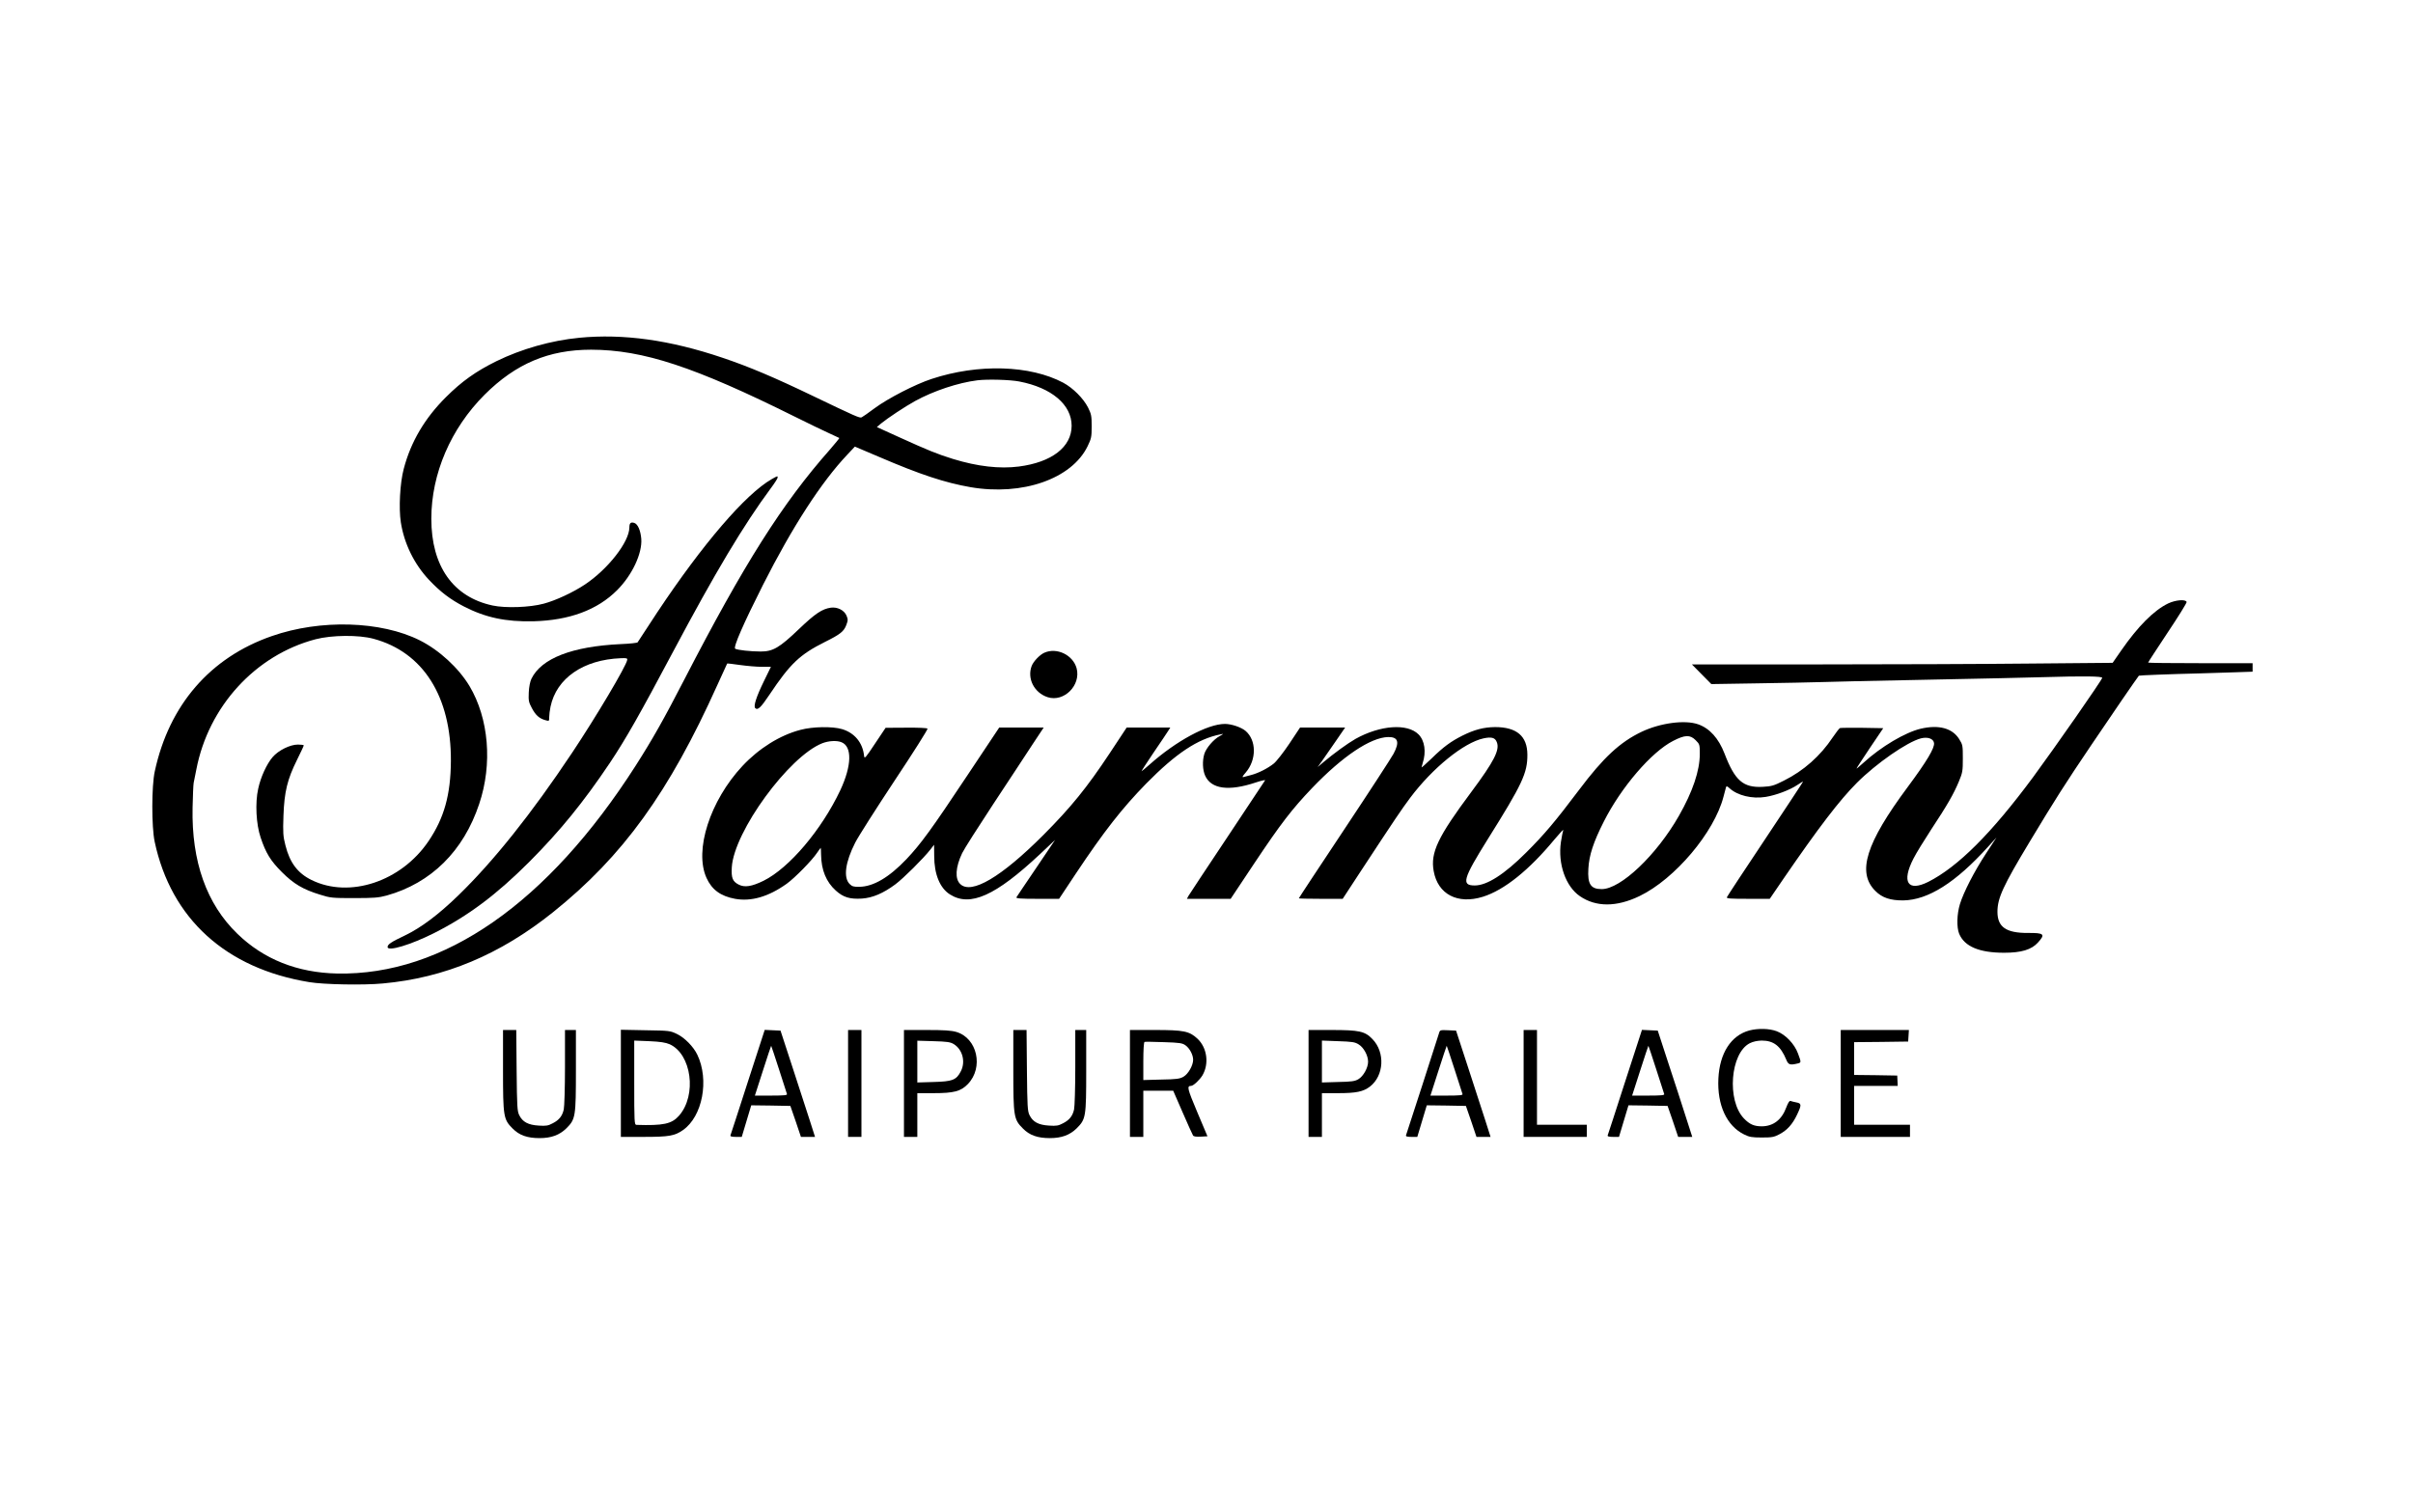 <?xml version="1.0" standalone="no"?>
<!DOCTYPE svg PUBLIC "-//W3C//DTD SVG 20010904//EN"
 "http://www.w3.org/TR/2001/REC-SVG-20010904/DTD/svg10.dtd">
<svg version="1.0" xmlns="http://www.w3.org/2000/svg"
 width="1986pt" height="1245pt" viewBox="0 0 1986 1245"
 preserveAspectRatio="xMidYMid meet">

<g transform="translate(0,1245) scale(0.1,-0.1)"
fill="#000000" stroke="none">
<path d="M4767 9669 c-230 -22 -476 -92 -682 -193 -168 -83 -285 -166 -415
-296 -174 -173 -289 -368 -347 -590 -31 -115 -42 -324 -24 -440 27 -175 110
-344 231 -473 93 -99 176 -162 288 -220 179 -92 345 -127 572 -122 297 8 526
93 689 256 124 124 208 303 199 423 -6 70 -29 122 -58 131 -29 9 -40 -2 -40
-38 -1 -119 -177 -344 -367 -470 -96 -64 -240 -131 -338 -157 -114 -31 -315
-38 -421 -15 -325 70 -504 324 -504 714 0 371 160 743 439 1022 257 256 528
370 876 370 428 -1 850 -140 1680 -553 105 -52 228 -112 275 -133 47 -22 87
-40 88 -41 2 -1 -33 -44 -78 -96 -391 -442 -706 -940 -1198 -1893 -169 -328
-263 -494 -401 -710 -723 -1130 -1580 -1727 -2456 -1710 -328 7 -605 117 -822
328 -253 245 -377 594 -368 1037 2 96 6 189 9 205 4 17 13 66 22 110 100 520
487 942 981 1072 134 35 356 37 477 4 409 -110 640 -476 637 -1007 -2 -277
-55 -468 -184 -659 -225 -333 -651 -474 -963 -320 -114 56 -179 142 -215 286
-19 74 -21 102 -16 244 7 197 32 299 112 460 30 61 55 113 55 118 0 4 -22 7
-48 7 -64 0 -160 -47 -208 -103 -49 -57 -99 -166 -119 -261 -26 -116 -17 -292
20 -401 43 -129 82 -192 175 -285 97 -97 174 -143 315 -186 85 -27 101 -28
280 -28 163 0 201 3 267 21 366 102 633 366 762 754 111 330 79 704 -80 971
-90 149 -248 295 -409 376 -319 160 -818 175 -1218 35 -507 -176 -845 -567
-963 -1113 -27 -121 -27 -458 -1 -580 135 -634 586 -1044 1273 -1156 119 -20
446 -26 604 -11 510 46 965 237 1402 587 576 462 954 986 1352 1870 44 96 80
176 81 177 1 2 49 -4 106 -12 57 -8 138 -15 179 -15 l75 0 -57 -117 c-64 -131
-88 -207 -72 -223 20 -20 46 4 116 109 173 259 251 332 458 436 125 62 155 86
175 138 15 39 15 48 2 79 -19 44 -74 72 -128 65 -72 -10 -129 -48 -264 -177
-160 -153 -213 -184 -314 -184 -81 0 -192 12 -210 23 -18 11 69 209 229 526
244 482 481 847 694 1072 l62 66 200 -85 c340 -146 541 -212 752 -249 427 -73
832 68 963 336 31 64 34 77 34 165 0 86 -3 101 -30 155 -38 75 -124 161 -204
204 -273 145 -700 158 -1084 31 -134 -44 -357 -159 -467 -240 -52 -39 -101
-73 -108 -76 -16 -8 -51 8 -397 174 -320 154 -532 244 -750 317 -432 146 -814
199 -1178 164z m3623 -360 c265 -51 430 -191 430 -364 0 -175 -163 -301 -435
-336 -158 -20 -337 0 -540 62 -130 40 -210 73 -439 177 l-189 86 34 29 c55 45
198 140 280 185 153 84 354 151 514 171 84 10 269 5 345 -10z"/>
<path d="M6351 8505 c-216 -124 -567 -533 -942 -1097 -86 -131 -159 -242 -161
-246 -1 -5 -65 -12 -141 -15 -398 -19 -651 -117 -733 -285 -11 -22 -20 -67
-22 -112 -3 -67 -1 -81 25 -129 31 -59 61 -86 111 -100 32 -9 32 -9 32 24 0
19 5 58 11 87 49 234 270 387 579 399 48 2 55 0 52 -15 -9 -52 -258 -471 -455
-766 -332 -498 -643 -888 -933 -1170 -166 -161 -307 -267 -442 -332 -114 -54
-142 -73 -142 -95 0 -39 190 18 383 115 281 142 513 316 783 586 255 256 448
494 664 816 130 195 246 399 520 915 346 651 581 1044 804 1345 31 41 56 81
56 87 0 16 3 17 -49 -12z"/>
<path d="M17845 7482 c-118 -57 -249 -189 -387 -388 l-70 -101 -681 -6 c-375
-4 -1154 -7 -1732 -7 l-1050 0 80 -81 80 -81 375 6 c206 3 454 8 550 11 96 3
393 10 660 15 729 15 980 20 1145 25 333 10 490 8 487 -6 -6 -24 -389 -573
-570 -819 -343 -463 -617 -736 -861 -860 -170 -85 -222 -2 -122 192 21 42 87
149 145 238 134 203 186 294 228 395 31 74 33 88 33 191 0 106 -1 113 -30 159
-56 90 -167 120 -315 86 -129 -30 -329 -149 -472 -280 -32 -29 -58 -51 -58
-48 0 3 50 79 110 169 l110 163 -172 3 c-95 1 -177 0 -184 -2 -6 -2 -33 -37
-60 -77 -101 -152 -239 -275 -402 -356 -83 -42 -101 -47 -175 -51 -160 -8
-228 51 -313 273 -49 127 -123 209 -218 242 -109 38 -310 11 -463 -61 -180
-86 -315 -211 -518 -481 -192 -255 -286 -367 -435 -515 -179 -179 -322 -270
-422 -270 -113 0 -97 54 107 381 285 455 327 544 326 697 -1 152 -88 226 -266
226 -93 -1 -170 -21 -270 -71 -93 -47 -154 -91 -252 -187 -46 -44 -83 -77 -83
-74 0 3 4 18 9 34 31 94 17 187 -34 238 -92 92 -315 76 -518 -37 -65 -37 -182
-122 -267 -194 l-45 -38 36 50 c20 28 70 101 113 163 l77 112 -185 0 -186 0
-89 -134 c-49 -73 -107 -147 -128 -163 -49 -39 -126 -78 -183 -93 -25 -6 -54
-14 -64 -17 -15 -4 -11 5 17 37 90 105 89 266 -2 343 -36 30 -116 57 -169 57
-143 0 -402 -140 -621 -335 -34 -30 -64 -55 -66 -55 -2 0 42 69 99 153 57 83
111 164 121 180 l17 27 -179 0 -180 0 -140 -212 c-188 -284 -319 -445 -547
-674 -345 -345 -590 -490 -682 -403 -46 43 -40 139 15 255 15 32 131 214 256
404 125 190 270 409 321 488 l94 142 -183 0 -183 0 -261 -392 c-297 -447 -383
-565 -503 -692 -143 -150 -272 -226 -388 -227 -45 -1 -59 3 -79 23 -53 53 -36
180 46 341 26 51 172 280 324 510 153 230 275 423 271 428 -3 6 -77 9 -175 8
l-170 -1 -87 -130 c-78 -118 -87 -128 -90 -102 -11 109 -78 190 -181 221 -80
24 -243 21 -343 -6 -169 -44 -341 -152 -477 -297 -267 -286 -399 -695 -296
-922 44 -97 116 -150 235 -172 133 -24 275 17 425 124 68 49 209 193 250 255
15 22 29 41 30 41 1 0 3 -26 3 -58 2 -125 42 -223 121 -294 62 -56 116 -72
215 -66 88 6 175 43 275 117 67 50 230 212 288 286 l31 40 1 -92 c0 -151 47
-265 130 -317 166 -105 375 -11 741 332 l124 117 -155 -230 c-86 -126 -159
-236 -163 -242 -6 -10 31 -13 172 -13 l179 0 138 208 c232 348 379 536 579
741 245 249 424 368 611 405 29 6 29 6 -6 -14 -50 -26 -113 -100 -127 -148
-17 -57 -14 -131 7 -178 50 -111 195 -130 417 -56 45 15 80 23 76 17 -3 -5
-144 -217 -312 -470 -169 -253 -312 -470 -319 -482 l-12 -23 180 0 180 0 195
293 c216 324 309 445 476 620 250 261 481 416 626 419 81 1 95 -41 44 -137
-17 -32 -199 -312 -405 -622 -206 -310 -375 -566 -375 -569 0 -2 81 -4 180 -4
l181 0 136 208 c302 460 344 522 419 623 185 247 442 455 604 490 66 14 95 6
109 -30 27 -64 -21 -158 -210 -412 -275 -369 -337 -499 -309 -651 34 -191 197
-276 405 -211 176 55 380 219 590 473 44 52 75 86 71 75 -4 -11 -12 -55 -19
-98 -26 -179 39 -365 156 -445 132 -91 302 -91 492 1 291 141 614 524 690 817
10 36 19 71 21 79 4 11 9 9 27 -7 67 -62 188 -91 299 -73 86 14 200 57 262 99
25 17 46 29 46 27 0 -3 -140 -215 -311 -472 -171 -256 -313 -472 -316 -480 -4
-11 28 -13 174 -13 l179 0 114 167 c287 418 460 645 604 789 159 159 412 335
526 365 55 14 103 -2 108 -38 6 -41 -59 -150 -217 -363 -344 -463 -419 -703
-266 -855 55 -56 124 -79 230 -78 204 3 432 147 699 443 l68 75 -85 -130 c-99
-151 -186 -321 -216 -419 -25 -82 -28 -191 -6 -244 44 -105 166 -156 370 -156
141 0 226 25 279 85 62 68 50 79 -83 78 -180 -1 -251 49 -251 174 0 113 46
213 266 578 207 344 290 475 509 799 148 220 378 555 389 567 3 3 253 13 501
19 143 4 272 8 288 9 15 1 54 2 87 3 l60 2 0 35 0 35 -430 0 c-236 0 -430 2
-430 5 0 3 72 113 160 246 89 133 159 246 157 253 -8 24 -90 17 -152 -12z
m-3889 -1126 c33 -33 34 -36 34 -113 0 -138 -58 -310 -172 -510 -184 -323
-479 -603 -635 -603 -91 0 -118 41 -110 169 6 110 41 217 127 387 143 283 392
573 570 664 99 51 140 52 186 6z m-7032 -16 c91 -34 87 -193 -8 -396 -154
-326 -420 -640 -631 -745 -98 -48 -156 -57 -205 -32 -51 26 -62 55 -57 143 18
294 470 913 745 1021 52 20 117 24 156 9z"/>
<path d="M8595 7076 c-38 -17 -90 -72 -104 -109 -39 -104 21 -221 132 -257
134 -43 275 98 238 238 -30 110 -163 174 -266 128z"/>
<path d="M14397 3966 c-150 -41 -244 -187 -254 -396 -11 -218 69 -390 212
-460 42 -21 64 -25 145 -25 84 0 101 3 146 27 63 33 108 83 145 162 38 80 37
92 -7 100 -19 4 -41 9 -48 12 -8 3 -20 -16 -34 -53 -37 -101 -106 -155 -201
-156 -64 0 -101 16 -148 65 -142 148 -112 537 48 619 28 14 62 21 98 22 99 0
156 -44 203 -158 17 -42 31 -46 96 -30 27 7 27 10 0 82 -29 79 -103 156 -175
183 -62 23 -153 25 -226 6z"/>
<path d="M4140 3642 c0 -386 4 -408 79 -483 55 -56 121 -79 222 -79 96 0 164
25 221 81 75 75 78 95 78 481 l0 328 -45 0 -45 0 0 -307 c0 -170 -5 -326 -10
-347 -12 -54 -38 -87 -91 -114 -37 -20 -55 -23 -115 -19 -86 5 -133 30 -160
85 -17 33 -19 69 -22 370 l-3 332 -55 0 -54 0 0 -328z"/>
<path d="M5110 3531 l0 -441 188 0 c207 0 255 8 323 56 161 112 218 413 118
621 -32 66 -103 139 -167 170 -56 27 -61 28 -259 31 l-203 4 0 -441z m401 322
c181 -81 226 -419 78 -588 -61 -69 -129 -83 -351 -76 -17 1 -18 24 -18 347 l0
347 124 -5 c91 -4 134 -11 167 -25z"/>
<path d="M6155 3543 c-76 -235 -140 -434 -143 -440 -3 -9 10 -13 44 -13 l49 0
39 130 39 130 161 -2 161 -3 44 -127 43 -128 58 0 58 0 -44 138 c-24 75 -88
272 -142 437 l-98 300 -65 3 -65 3 -139 -428z m256 105 c33 -105 63 -198 66
-205 4 -10 -22 -13 -130 -13 l-134 0 66 205 c36 113 67 205 68 205 1 0 30 -86
64 -192z"/>
<path d="M6980 3530 l0 -440 55 0 55 0 0 440 0 440 -55 0 -55 0 0 -440z"/>
<path d="M7440 3530 l0 -440 55 0 55 0 0 180 0 180 133 0 c169 0 225 15 283
75 131 136 78 378 -95 429 -42 12 -99 16 -243 16 l-188 0 0 -440z m408 325
c74 -44 101 -146 60 -225 -37 -72 -69 -84 -225 -88 l-133 -4 0 172 0 172 133
-4 c109 -3 138 -7 165 -23z"/>
<path d="M8340 3642 c0 -386 4 -408 79 -483 55 -56 121 -79 222 -79 96 0 164
25 220 80 76 76 79 92 79 477 l0 333 -45 0 -45 0 0 -307 c0 -170 -5 -326 -10
-347 -12 -54 -38 -87 -91 -114 -37 -20 -55 -23 -115 -19 -86 5 -133 30 -160
85 -17 33 -19 69 -22 370 l-3 332 -55 0 -54 0 0 -328z"/>
<path d="M9300 3530 l0 -440 55 0 55 0 0 190 0 190 123 0 123 0 77 -177 c43
-98 81 -184 86 -191 5 -9 26 -12 64 -10 l55 3 -84 199 c-82 195 -87 215 -51
216 19 0 71 49 94 87 56 96 38 228 -42 302 -67 62 -113 71 -352 71 l-203 0 0
-440z m457 314 c35 -25 63 -79 63 -119 0 -47 -40 -117 -80 -140 -30 -17 -57
-21 -182 -23 l-148 -4 0 155 c0 93 4 157 10 159 5 2 77 1 159 -2 131 -4 153
-8 178 -26z"/>
<path d="M10770 3530 l0 -440 55 0 55 0 0 180 0 180 133 0 c148 0 207 12 262
54 116 89 127 282 21 391 -62 65 -109 75 -338 75 l-188 0 0 -440z m413 321
c41 -25 77 -91 77 -142 0 -50 -39 -120 -80 -144 -29 -17 -57 -21 -167 -23
l-133 -4 0 172 0 173 133 -5 c116 -4 139 -7 170 -27z"/>
<path d="M11845 3948 c-9 -31 -267 -830 -273 -845 -3 -9 10 -13 44 -13 l49 0
39 130 39 130 161 -2 161 -3 44 -127 43 -128 58 0 58 0 -44 138 c-24 75 -88
272 -142 437 l-98 300 -66 3 c-62 3 -67 1 -73 -20z m126 -300 c33 -105 63
-198 66 -205 4 -10 -22 -13 -130 -13 l-134 0 66 205 c36 113 67 205 68 205 1
0 30 -86 64 -192z"/>
<path d="M12540 3530 l0 -440 260 0 260 0 0 50 0 50 -205 0 -205 0 0 390 0
390 -55 0 -55 0 0 -440z"/>
<path d="M13375 3543 c-76 -235 -140 -434 -143 -440 -3 -9 10 -13 44 -13 l49
0 39 130 39 130 161 -2 161 -3 44 -127 43 -128 58 0 58 0 -54 168 c-29 92 -93
289 -142 437 l-88 270 -65 3 -65 3 -139 -428z m256 105 c33 -105 63 -198 66
-205 4 -10 -22 -13 -130 -13 l-134 0 66 205 c36 113 67 205 68 205 1 0 30 -86
64 -192z"/>
<path d="M15150 3530 l0 -440 285 0 285 0 0 50 0 50 -230 0 -230 0 0 160 0
160 179 0 180 0 -2 43 -2 42 -177 3 -178 2 0 135 0 135 223 2 222 3 3 48 3 47
-280 0 -281 0 0 -440z"/>
</g>
</svg>
